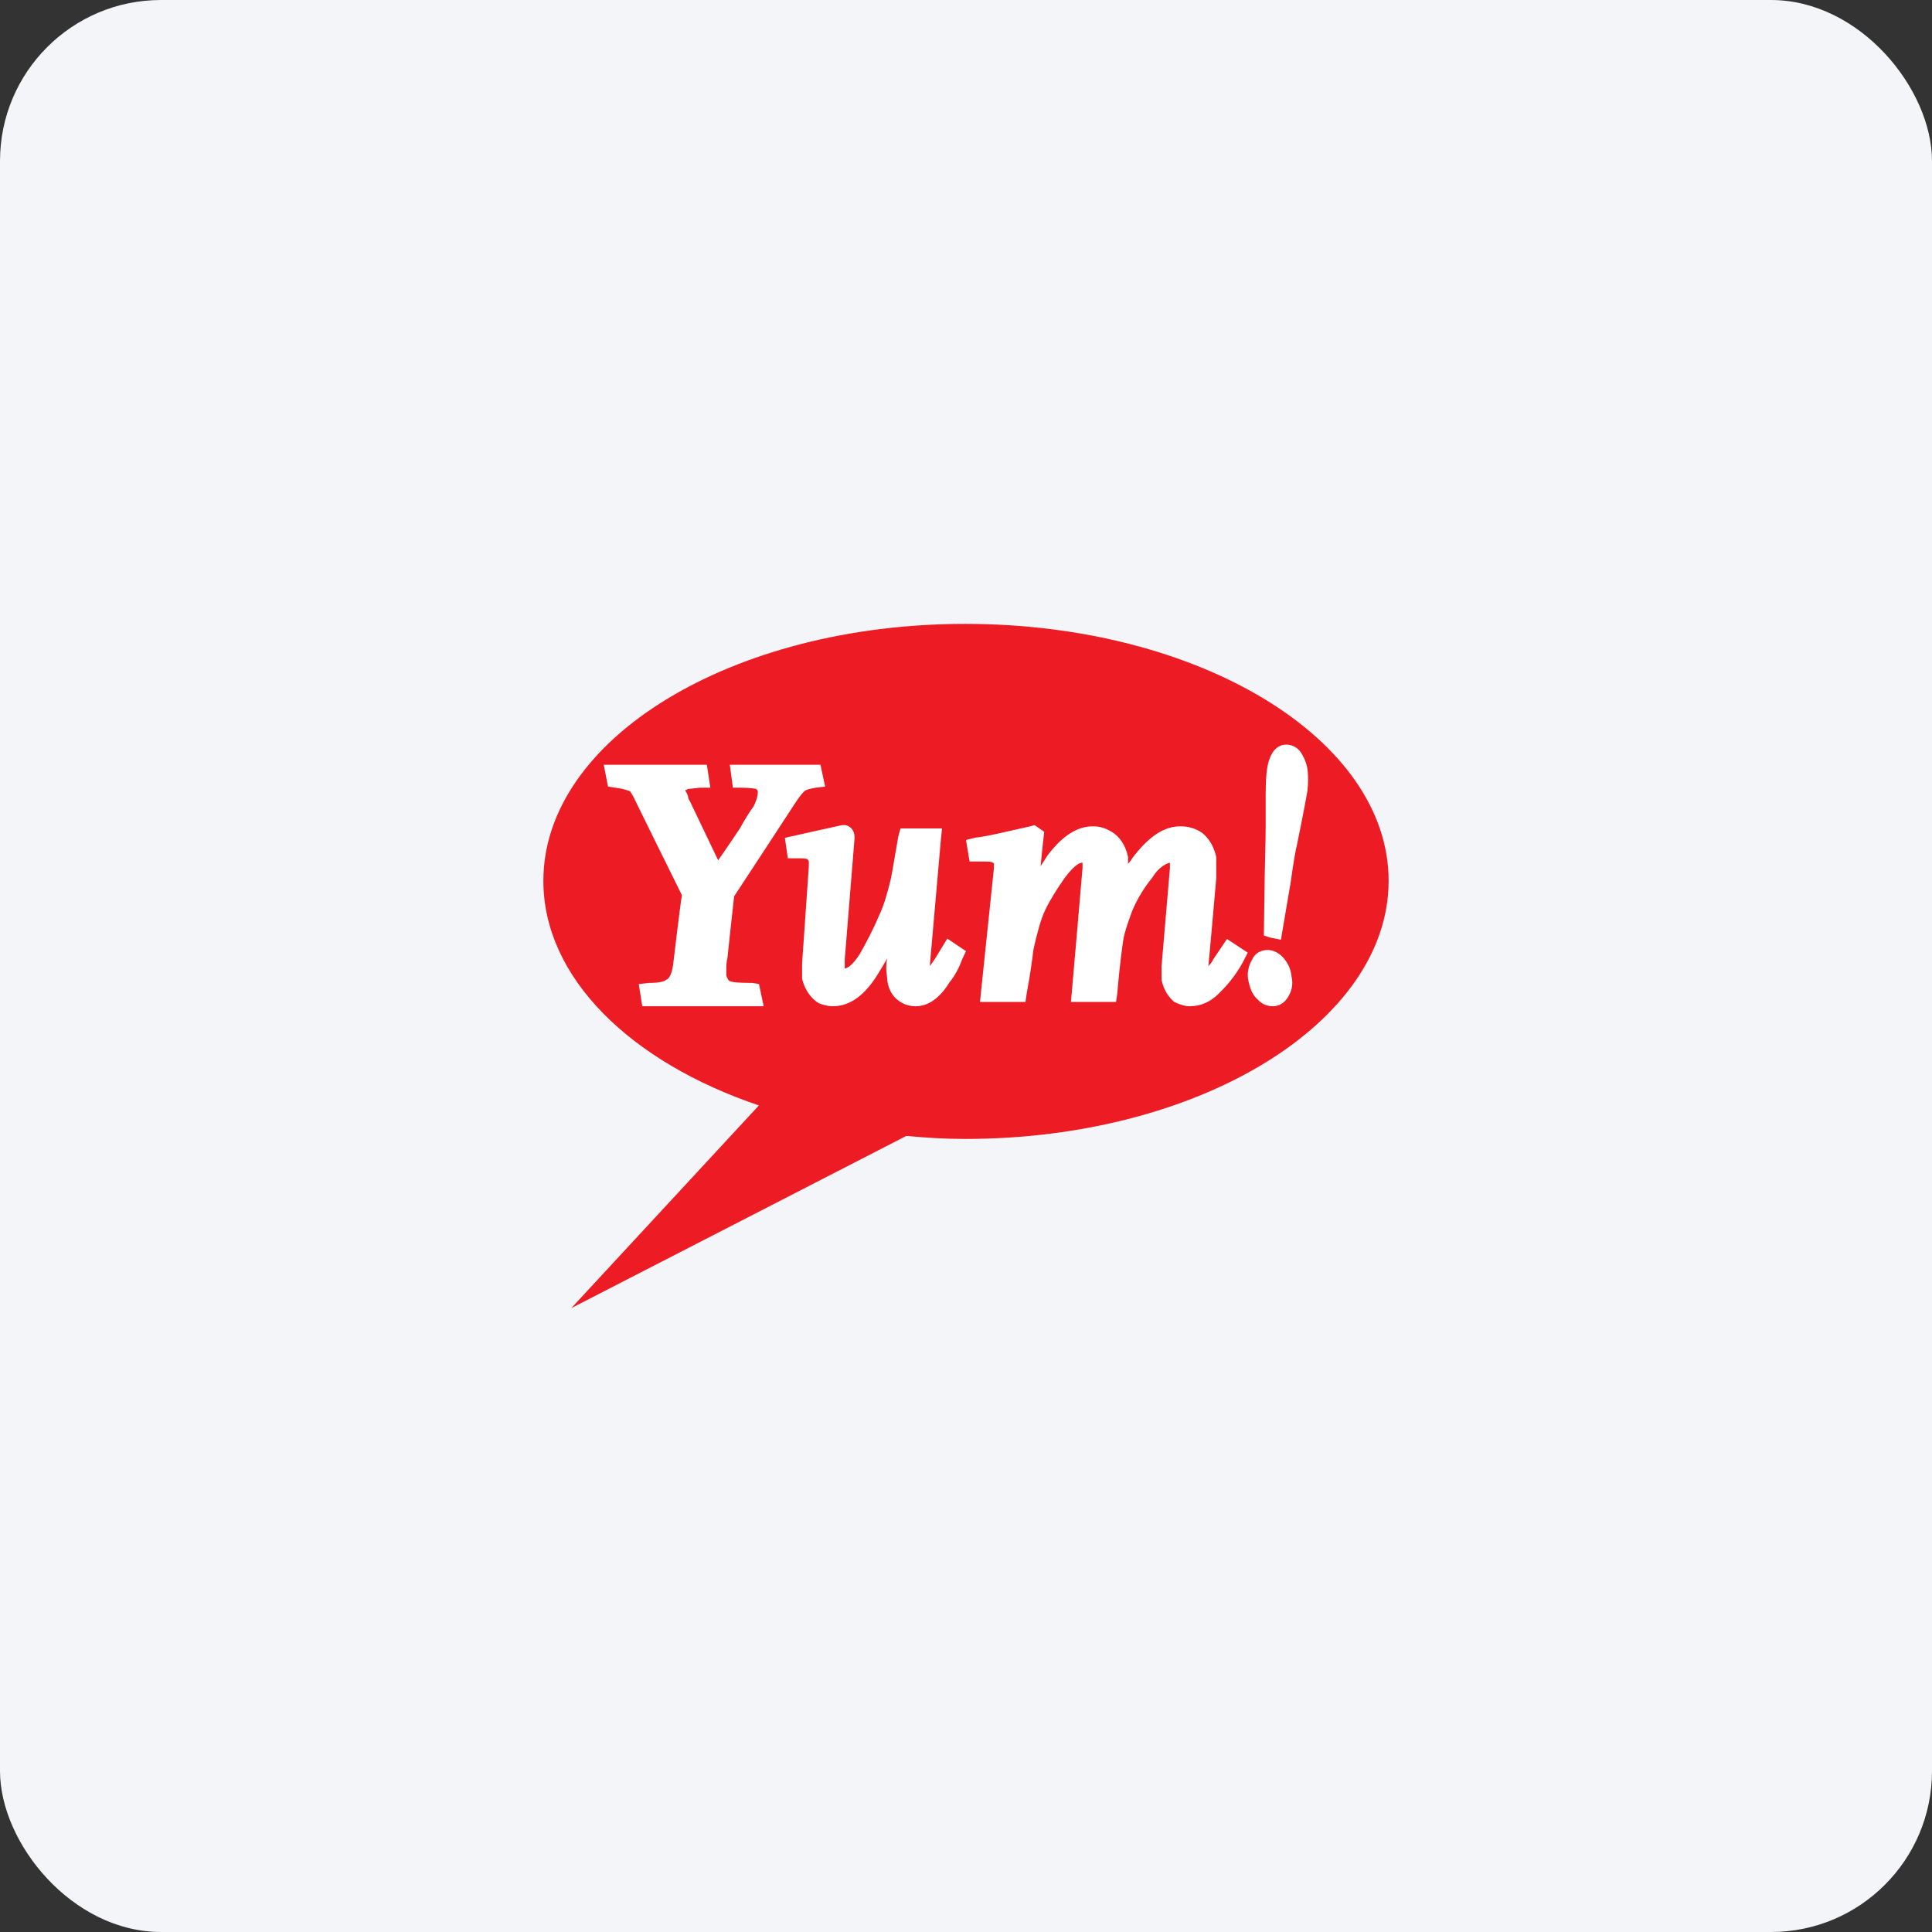<svg width="96" height="96" viewBox="0 0 96 96" fill="none" xmlns="http://www.w3.org/2000/svg">
<rect x="0" y="0" width="96" height="96" fill="#333333" stroke="none"/>
<rect width="96" height="96" rx="8" fill="#F4F5F8"/>
<path fill-rule="evenodd" clip-rule="evenodd" d="M28.388 65L45.033 56.444C46.022 56.537 46.973 56.593 47.962 56.593C59.565 56.593 69 50.827 69 43.769C69 36.709 59.565 31 47.962 31C36.377 31 27 36.709 27 43.769C27 48.573 31.319 52.767 37.709 54.929L28.388 65Z" fill="#ED1C24"/>
<path fill-rule="evenodd" clip-rule="evenodd" d="M40.42 38H36.264L36.418 39.14H36.824C37.327 39.14 37.502 39.196 37.559 39.196C37.656 39.252 37.656 39.309 37.656 39.364C37.656 39.42 37.656 39.645 37.443 40.074C37.27 40.299 37.038 40.673 36.767 41.159C36.767 41.159 36.148 42.093 35.684 42.747C35.239 41.813 34.273 39.795 34.273 39.795C34.214 39.739 34.214 39.682 34.176 39.533C34.118 39.364 34.06 39.309 34.06 39.309C34.06 39.252 34.06 39.252 34.06 39.252C34.06 39.252 34.06 39.252 34.118 39.252C34.118 39.196 34.273 39.196 34.795 39.14H35.298L35.123 38H30L30.212 39.084L30.561 39.14C31.064 39.196 31.237 39.309 31.296 39.309C31.296 39.309 31.411 39.42 31.682 40.019C31.682 40.019 33.77 44.261 33.886 44.486C33.828 44.71 33.441 47.981 33.441 47.981C33.383 48.355 33.267 48.635 33.094 48.691C33.035 48.748 32.823 48.841 32.242 48.841L31.74 48.897L31.914 50H37.946L37.714 48.897L37.385 48.841C36.65 48.841 36.36 48.804 36.264 48.748C36.206 48.748 36.148 48.635 36.09 48.467C36.09 48.411 36.09 48.299 36.09 48.149C36.09 48.037 36.09 47.813 36.148 47.589C36.148 47.589 36.418 45.028 36.477 44.542C36.592 44.374 39.474 39.963 39.474 39.963C39.744 39.533 39.918 39.364 39.976 39.309C40.033 39.252 40.208 39.196 40.536 39.14L41 39.084L40.768 38H40.42Z" fill="white"/>
<path fill-rule="evenodd" clip-rule="evenodd" d="M41.807 41.007L40.561 41.281L39 41.632L39.149 42.65H39.539C39.911 42.65 40.078 42.65 40.134 42.708C40.134 42.708 40.19 42.767 40.19 42.826V42.883C40.19 42.883 40.19 43.001 40.19 43.06L39.855 47.889V48.241C39.855 48.357 39.855 48.475 39.855 48.632C40.023 49.316 40.394 49.667 40.673 49.843C40.897 49.941 41.157 50 41.38 50C42.254 50 42.998 49.433 43.649 48.357C43.76 48.182 43.927 47.889 44.094 47.614C44.039 47.791 44.039 47.947 44.039 48.124V48.182C44.039 48.357 44.094 48.573 44.094 48.749C44.151 49.159 44.356 49.492 44.578 49.667C44.857 49.902 45.173 50 45.508 50C46.103 50 46.698 49.609 47.181 48.808C47.461 48.475 47.666 48.065 47.833 47.614L48 47.263L47.07 46.638L46.476 47.614C46.307 47.849 46.252 47.947 46.252 47.947L46.214 48.006C46.214 47.889 46.214 47.849 46.214 47.849L46.754 41.691L46.81 41.164H44.746L44.634 41.574C44.467 42.532 44.356 43.216 44.263 43.685C44.094 44.369 43.927 44.995 43.649 45.562C43.388 46.188 43.054 46.814 42.737 47.381C42.31 48.065 42.031 48.124 41.975 48.124V48.065V47.947V47.673L42.459 41.691V41.574C42.459 41.399 42.403 41.281 42.31 41.164C42.087 40.948 41.92 41.007 41.807 41.007Z" fill="white"/>
<path fill-rule="evenodd" clip-rule="evenodd" d="M51.192 41.059C49.963 41.331 49.051 41.564 48.456 41.623L48 41.739L48.178 42.808H48.575C49.11 42.808 49.269 42.808 49.329 42.867C49.329 42.867 49.388 42.867 49.388 42.924V42.983C49.388 43.041 49.388 43.139 49.388 43.139L48.694 49.786H50.954L51.014 49.379C51.192 48.425 51.291 47.687 51.351 47.181C51.53 46.384 51.708 45.704 51.927 45.237C52.165 44.732 52.521 44.168 52.917 43.605C53.434 42.924 53.672 42.867 53.79 42.867C53.79 42.924 53.79 42.924 53.79 42.983V43.041V43.139C53.79 43.197 53.215 49.786 53.215 49.786H55.456L55.515 49.379C55.635 47.959 55.753 47.123 55.813 46.715C55.873 46.327 56.051 45.821 56.268 45.237C56.506 44.675 56.844 44.111 57.26 43.605C57.538 43.139 57.895 42.924 58.133 42.867C58.133 42.924 58.133 42.924 58.133 42.924V43.139L57.717 48.017V48.367C57.717 48.484 57.717 48.581 57.717 48.697C57.835 49.223 58.073 49.553 58.351 49.786C58.589 49.903 58.866 50 59.104 50C59.68 50 60.156 49.786 60.611 49.32C61.008 48.931 61.425 48.425 61.762 47.804L61.821 47.687L62 47.337L60.968 46.657L60.274 47.687L60.214 47.804C60.156 47.861 60.096 47.959 60.036 48.017C60.036 48.017 60.036 48.017 60.036 48.076C60.096 47.512 60.433 43.663 60.433 43.663V43.605C60.433 43.313 60.433 43.139 60.433 42.983C60.433 42.749 60.433 42.633 60.433 42.575C60.314 42.069 60.096 41.68 59.739 41.389C59.402 41.156 59.044 41.059 58.648 41.059C57.835 41.059 57.082 41.564 56.268 42.633C56.21 42.749 56.15 42.808 56.051 42.924C56.051 42.808 56.051 42.692 56.051 42.575C55.931 42.011 55.635 41.564 55.237 41.331C54.941 41.156 54.662 41.059 54.306 41.059C53.552 41.059 52.799 41.505 52.045 42.516C51.927 42.692 51.827 42.867 51.708 43.041C51.768 42.361 51.886 41.331 51.886 41.331L51.411 41L51.192 41.059Z" fill="white"/>
<path fill-rule="evenodd" clip-rule="evenodd" d="M63.072 37.743C62.936 38.095 62.89 38.72 62.89 39.522V41.106C62.89 41.222 62.89 41.731 62.845 43.451L62.8 46.481L63.072 46.579L63.648 46.696L64.133 43.842C64.299 42.65 64.391 42.2 64.436 42.024C64.754 40.48 64.921 39.581 64.966 39.288C65.011 38.896 65.011 38.544 64.966 38.212C64.921 37.919 64.799 37.626 64.617 37.352C64.436 37.118 64.178 37 63.905 37C63.557 37 63.239 37.235 63.072 37.743ZM62.224 47.674C62.057 47.947 61.966 48.3 62.012 48.632C62.102 49.1 62.224 49.433 62.496 49.667C62.708 49.902 62.981 50 63.239 50C63.557 50 63.815 49.843 63.997 49.551C64.178 49.257 64.269 48.925 64.178 48.534C64.133 48.124 63.997 47.849 63.739 47.557C63.512 47.322 63.239 47.204 62.981 47.204C62.588 47.204 62.314 47.439 62.224 47.674Z" fill="white"/>
</svg>
